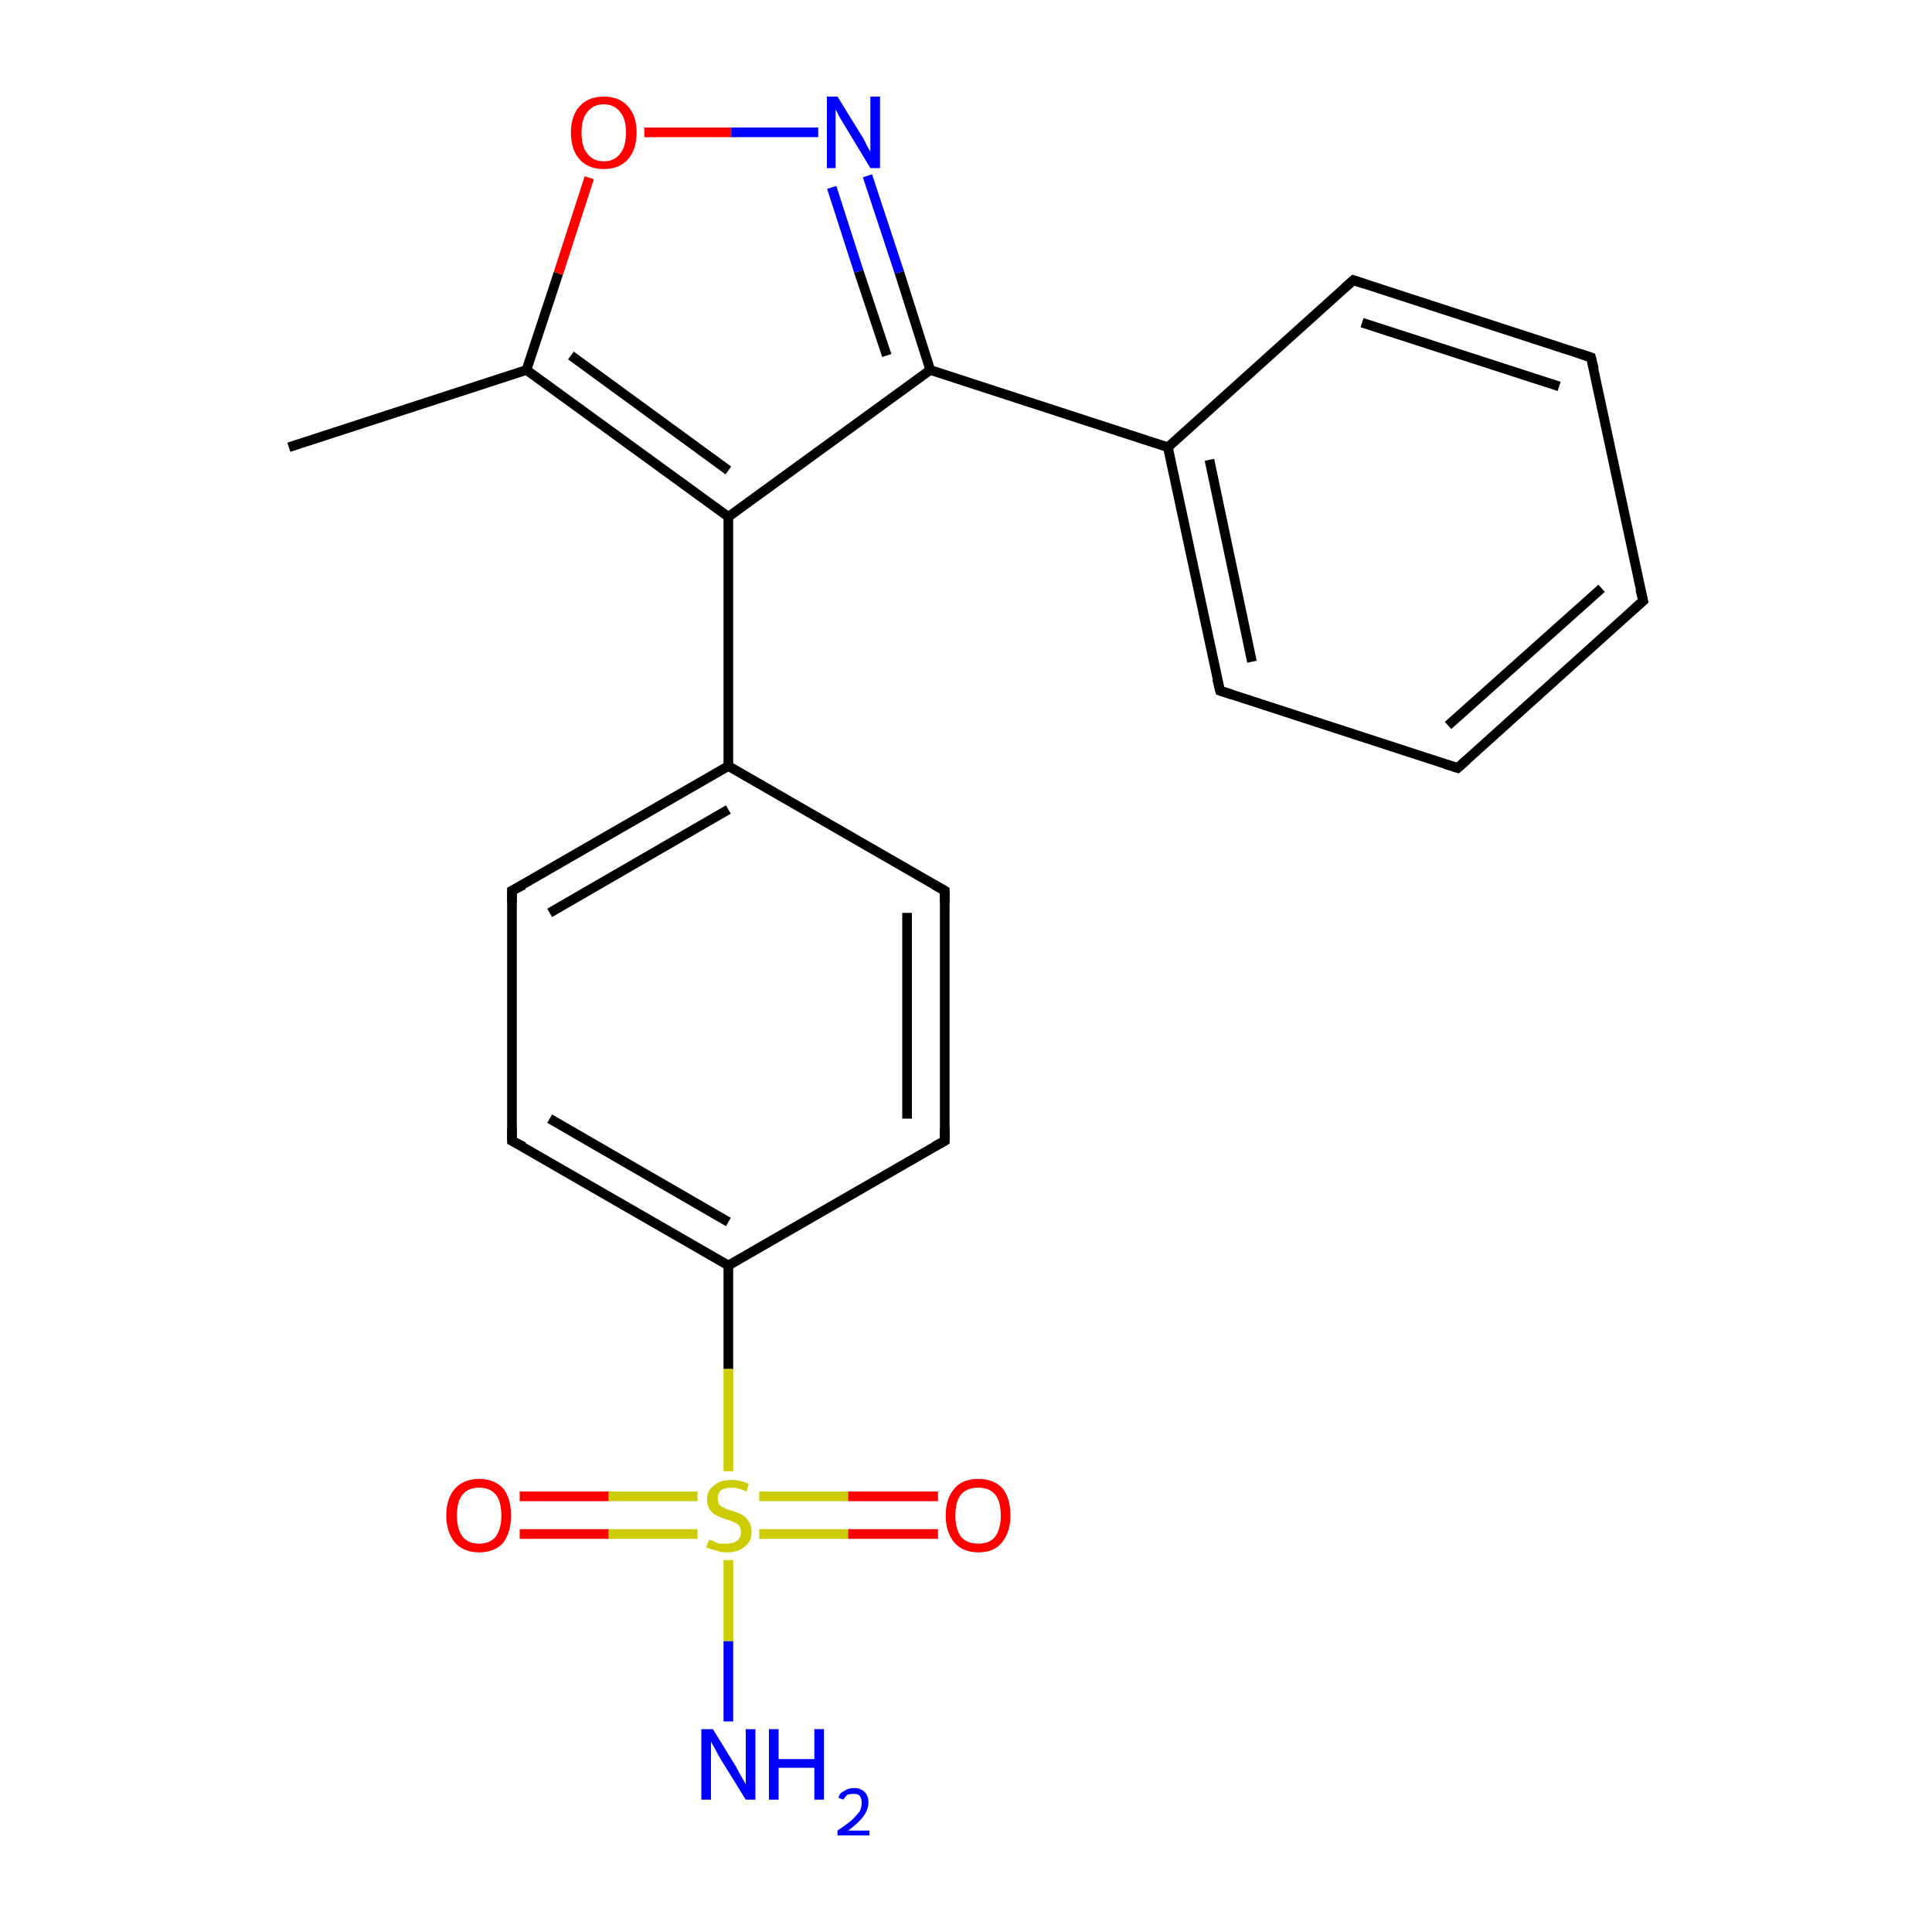 <?xml version='1.0' encoding='iso-8859-1'?>
<svg version='1.1' baseProfile='full'
              xmlns='http://www.w3.org/2000/svg'
                      xmlns:rdkit='http://www.rdkit.org/xml'
                      xmlns:xlink='http://www.w3.org/1999/xlink'
                  xml:space='preserve'
width='200px' height='200px' viewBox='0 0 200 200'>
<!-- END OF HEADER -->
<rect style='opacity:1.0;fill:#FFFFFF;stroke:none' width='200.0' height='200.0' x='0.0' y='0.0'> </rect>
<path class='bond-0 atom-0 atom-1' d='M 72.2,154.9 L 63.0,154.9' style='fill:none;fill-rule:evenodd;stroke:#CCCC00;stroke-width:1.0px;stroke-linecap:butt;stroke-linejoin:miter;stroke-opacity:1' />
<path class='bond-0 atom-0 atom-1' d='M 63.0,154.9 L 53.8,154.9' style='fill:none;fill-rule:evenodd;stroke:#FF0000;stroke-width:1.0px;stroke-linecap:butt;stroke-linejoin:miter;stroke-opacity:1' />
<path class='bond-0 atom-0 atom-1' d='M 72.2,158.8 L 63.0,158.8' style='fill:none;fill-rule:evenodd;stroke:#CCCC00;stroke-width:1.0px;stroke-linecap:butt;stroke-linejoin:miter;stroke-opacity:1' />
<path class='bond-0 atom-0 atom-1' d='M 63.0,158.8 L 53.8,158.8' style='fill:none;fill-rule:evenodd;stroke:#FF0000;stroke-width:1.0px;stroke-linecap:butt;stroke-linejoin:miter;stroke-opacity:1' />
<path class='bond-1 atom-0 atom-2' d='M 78.6,158.8 L 87.8,158.8' style='fill:none;fill-rule:evenodd;stroke:#CCCC00;stroke-width:1.0px;stroke-linecap:butt;stroke-linejoin:miter;stroke-opacity:1' />
<path class='bond-1 atom-0 atom-2' d='M 87.8,158.8 L 97.1,158.8' style='fill:none;fill-rule:evenodd;stroke:#FF0000;stroke-width:1.0px;stroke-linecap:butt;stroke-linejoin:miter;stroke-opacity:1' />
<path class='bond-1 atom-0 atom-2' d='M 78.6,154.9 L 87.8,154.9' style='fill:none;fill-rule:evenodd;stroke:#CCCC00;stroke-width:1.0px;stroke-linecap:butt;stroke-linejoin:miter;stroke-opacity:1' />
<path class='bond-1 atom-0 atom-2' d='M 87.8,154.9 L 97.1,154.9' style='fill:none;fill-rule:evenodd;stroke:#FF0000;stroke-width:1.0px;stroke-linecap:butt;stroke-linejoin:miter;stroke-opacity:1' />
<path class='bond-2 atom-0 atom-3' d='M 75.4,161.5 L 75.4,169.9' style='fill:none;fill-rule:evenodd;stroke:#CCCC00;stroke-width:1.0px;stroke-linecap:butt;stroke-linejoin:miter;stroke-opacity:1' />
<path class='bond-2 atom-0 atom-3' d='M 75.4,169.9 L 75.4,178.2' style='fill:none;fill-rule:evenodd;stroke:#0000FF;stroke-width:1.0px;stroke-linecap:butt;stroke-linejoin:miter;stroke-opacity:1' />
<path class='bond-3 atom-0 atom-4' d='M 75.4,152.3 L 75.4,141.7' style='fill:none;fill-rule:evenodd;stroke:#CCCC00;stroke-width:1.0px;stroke-linecap:butt;stroke-linejoin:miter;stroke-opacity:1' />
<path class='bond-3 atom-0 atom-4' d='M 75.4,141.7 L 75.4,131.0' style='fill:none;fill-rule:evenodd;stroke:#000000;stroke-width:1.0px;stroke-linecap:butt;stroke-linejoin:miter;stroke-opacity:1' />
<path class='bond-4 atom-4 atom-5' d='M 75.4,131.0 L 53.0,118.1' style='fill:none;fill-rule:evenodd;stroke:#000000;stroke-width:1.0px;stroke-linecap:butt;stroke-linejoin:miter;stroke-opacity:1' />
<path class='bond-4 atom-4 atom-5' d='M 75.4,126.5 L 56.9,115.8' style='fill:none;fill-rule:evenodd;stroke:#000000;stroke-width:1.0px;stroke-linecap:butt;stroke-linejoin:miter;stroke-opacity:1' />
<path class='bond-5 atom-4 atom-9' d='M 75.4,131.0 L 97.8,118.1' style='fill:none;fill-rule:evenodd;stroke:#000000;stroke-width:1.0px;stroke-linecap:butt;stroke-linejoin:miter;stroke-opacity:1' />
<path class='bond-6 atom-5 atom-6' d='M 53.0,118.1 L 53.0,92.2' style='fill:none;fill-rule:evenodd;stroke:#000000;stroke-width:1.0px;stroke-linecap:butt;stroke-linejoin:miter;stroke-opacity:1' />
<path class='bond-7 atom-6 atom-7' d='M 53.0,92.2 L 75.4,79.3' style='fill:none;fill-rule:evenodd;stroke:#000000;stroke-width:1.0px;stroke-linecap:butt;stroke-linejoin:miter;stroke-opacity:1' />
<path class='bond-7 atom-6 atom-7' d='M 56.9,94.5 L 75.4,83.8' style='fill:none;fill-rule:evenodd;stroke:#000000;stroke-width:1.0px;stroke-linecap:butt;stroke-linejoin:miter;stroke-opacity:1' />
<path class='bond-8 atom-7 atom-8' d='M 75.4,79.3 L 97.8,92.2' style='fill:none;fill-rule:evenodd;stroke:#000000;stroke-width:1.0px;stroke-linecap:butt;stroke-linejoin:miter;stroke-opacity:1' />
<path class='bond-9 atom-7 atom-10' d='M 75.4,79.3 L 75.4,53.5' style='fill:none;fill-rule:evenodd;stroke:#000000;stroke-width:1.0px;stroke-linecap:butt;stroke-linejoin:miter;stroke-opacity:1' />
<path class='bond-10 atom-8 atom-9' d='M 97.8,92.2 L 97.8,118.1' style='fill:none;fill-rule:evenodd;stroke:#000000;stroke-width:1.0px;stroke-linecap:butt;stroke-linejoin:miter;stroke-opacity:1' />
<path class='bond-10 atom-8 atom-9' d='M 93.9,94.5 L 93.9,115.8' style='fill:none;fill-rule:evenodd;stroke:#000000;stroke-width:1.0px;stroke-linecap:butt;stroke-linejoin:miter;stroke-opacity:1' />
<path class='bond-11 atom-10 atom-11' d='M 75.4,53.5 L 54.5,38.3' style='fill:none;fill-rule:evenodd;stroke:#000000;stroke-width:1.0px;stroke-linecap:butt;stroke-linejoin:miter;stroke-opacity:1' />
<path class='bond-11 atom-10 atom-11' d='M 75.4,48.7 L 59.1,36.8' style='fill:none;fill-rule:evenodd;stroke:#000000;stroke-width:1.0px;stroke-linecap:butt;stroke-linejoin:miter;stroke-opacity:1' />
<path class='bond-12 atom-10 atom-15' d='M 75.4,53.5 L 96.3,38.3' style='fill:none;fill-rule:evenodd;stroke:#000000;stroke-width:1.0px;stroke-linecap:butt;stroke-linejoin:miter;stroke-opacity:1' />
<path class='bond-13 atom-11 atom-12' d='M 54.5,38.3 L 29.9,46.3' style='fill:none;fill-rule:evenodd;stroke:#000000;stroke-width:1.0px;stroke-linecap:butt;stroke-linejoin:miter;stroke-opacity:1' />
<path class='bond-14 atom-11 atom-13' d='M 54.5,38.3 L 57.8,28.3' style='fill:none;fill-rule:evenodd;stroke:#000000;stroke-width:1.0px;stroke-linecap:butt;stroke-linejoin:miter;stroke-opacity:1' />
<path class='bond-14 atom-11 atom-13' d='M 57.8,28.3 L 61.0,18.4' style='fill:none;fill-rule:evenodd;stroke:#FF0000;stroke-width:1.0px;stroke-linecap:butt;stroke-linejoin:miter;stroke-opacity:1' />
<path class='bond-15 atom-13 atom-14' d='M 66.7,13.7 L 75.7,13.7' style='fill:none;fill-rule:evenodd;stroke:#FF0000;stroke-width:1.0px;stroke-linecap:butt;stroke-linejoin:miter;stroke-opacity:1' />
<path class='bond-15 atom-13 atom-14' d='M 75.7,13.7 L 84.7,13.7' style='fill:none;fill-rule:evenodd;stroke:#0000FF;stroke-width:1.0px;stroke-linecap:butt;stroke-linejoin:miter;stroke-opacity:1' />
<path class='bond-16 atom-14 atom-15' d='M 89.8,18.2 L 93.1,28.2' style='fill:none;fill-rule:evenodd;stroke:#0000FF;stroke-width:1.0px;stroke-linecap:butt;stroke-linejoin:miter;stroke-opacity:1' />
<path class='bond-16 atom-14 atom-15' d='M 93.1,28.2 L 96.3,38.3' style='fill:none;fill-rule:evenodd;stroke:#000000;stroke-width:1.0px;stroke-linecap:butt;stroke-linejoin:miter;stroke-opacity:1' />
<path class='bond-16 atom-14 atom-15' d='M 86.1,19.4 L 88.9,28.1' style='fill:none;fill-rule:evenodd;stroke:#0000FF;stroke-width:1.0px;stroke-linecap:butt;stroke-linejoin:miter;stroke-opacity:1' />
<path class='bond-16 atom-14 atom-15' d='M 88.9,28.1 L 91.8,36.8' style='fill:none;fill-rule:evenodd;stroke:#000000;stroke-width:1.0px;stroke-linecap:butt;stroke-linejoin:miter;stroke-opacity:1' />
<path class='bond-17 atom-15 atom-16' d='M 96.3,38.3 L 120.9,46.3' style='fill:none;fill-rule:evenodd;stroke:#000000;stroke-width:1.0px;stroke-linecap:butt;stroke-linejoin:miter;stroke-opacity:1' />
<path class='bond-18 atom-16 atom-17' d='M 120.9,46.3 L 126.3,71.5' style='fill:none;fill-rule:evenodd;stroke:#000000;stroke-width:1.0px;stroke-linecap:butt;stroke-linejoin:miter;stroke-opacity:1' />
<path class='bond-18 atom-16 atom-17' d='M 125.2,47.6 L 129.6,68.5' style='fill:none;fill-rule:evenodd;stroke:#000000;stroke-width:1.0px;stroke-linecap:butt;stroke-linejoin:miter;stroke-opacity:1' />
<path class='bond-19 atom-16 atom-21' d='M 120.9,46.3 L 140.1,29.0' style='fill:none;fill-rule:evenodd;stroke:#000000;stroke-width:1.0px;stroke-linecap:butt;stroke-linejoin:miter;stroke-opacity:1' />
<path class='bond-20 atom-17 atom-18' d='M 126.3,71.5 L 150.9,79.5' style='fill:none;fill-rule:evenodd;stroke:#000000;stroke-width:1.0px;stroke-linecap:butt;stroke-linejoin:miter;stroke-opacity:1' />
<path class='bond-21 atom-18 atom-19' d='M 150.9,79.5 L 170.1,62.2' style='fill:none;fill-rule:evenodd;stroke:#000000;stroke-width:1.0px;stroke-linecap:butt;stroke-linejoin:miter;stroke-opacity:1' />
<path class='bond-21 atom-18 atom-19' d='M 149.9,75.1 L 165.8,60.9' style='fill:none;fill-rule:evenodd;stroke:#000000;stroke-width:1.0px;stroke-linecap:butt;stroke-linejoin:miter;stroke-opacity:1' />
<path class='bond-22 atom-19 atom-20' d='M 170.1,62.2 L 164.7,37.0' style='fill:none;fill-rule:evenodd;stroke:#000000;stroke-width:1.0px;stroke-linecap:butt;stroke-linejoin:miter;stroke-opacity:1' />
<path class='bond-23 atom-20 atom-21' d='M 164.7,37.0 L 140.1,29.0' style='fill:none;fill-rule:evenodd;stroke:#000000;stroke-width:1.0px;stroke-linecap:butt;stroke-linejoin:miter;stroke-opacity:1' />
<path class='bond-23 atom-20 atom-21' d='M 161.4,40.0 L 141.0,33.4' style='fill:none;fill-rule:evenodd;stroke:#000000;stroke-width:1.0px;stroke-linecap:butt;stroke-linejoin:miter;stroke-opacity:1' />
<path d='M 54.2,118.7 L 53.0,118.1 L 53.0,116.8' style='fill:none;stroke:#000000;stroke-width:1.0px;stroke-linecap:butt;stroke-linejoin:miter;stroke-opacity:1;' />
<path d='M 53.0,93.5 L 53.0,92.2 L 54.2,91.6' style='fill:none;stroke:#000000;stroke-width:1.0px;stroke-linecap:butt;stroke-linejoin:miter;stroke-opacity:1;' />
<path d='M 96.7,91.6 L 97.8,92.2 L 97.8,93.5' style='fill:none;stroke:#000000;stroke-width:1.0px;stroke-linecap:butt;stroke-linejoin:miter;stroke-opacity:1;' />
<path d='M 96.7,118.7 L 97.8,118.1 L 97.8,116.8' style='fill:none;stroke:#000000;stroke-width:1.0px;stroke-linecap:butt;stroke-linejoin:miter;stroke-opacity:1;' />
<path d='M 126.0,70.3 L 126.3,71.5 L 127.5,71.9' style='fill:none;stroke:#000000;stroke-width:1.0px;stroke-linecap:butt;stroke-linejoin:miter;stroke-opacity:1;' />
<path d='M 149.6,79.1 L 150.9,79.5 L 151.8,78.7' style='fill:none;stroke:#000000;stroke-width:1.0px;stroke-linecap:butt;stroke-linejoin:miter;stroke-opacity:1;' />
<path d='M 169.1,63.1 L 170.1,62.2 L 169.8,61.0' style='fill:none;stroke:#000000;stroke-width:1.0px;stroke-linecap:butt;stroke-linejoin:miter;stroke-opacity:1;' />
<path d='M 165.0,38.2 L 164.7,37.0 L 163.5,36.6' style='fill:none;stroke:#000000;stroke-width:1.0px;stroke-linecap:butt;stroke-linejoin:miter;stroke-opacity:1;' />
<path d='M 139.2,29.8 L 140.1,29.0 L 141.3,29.4' style='fill:none;stroke:#000000;stroke-width:1.0px;stroke-linecap:butt;stroke-linejoin:miter;stroke-opacity:1;' />
<path class='atom-0' d='M 73.4 159.4
Q 73.4 159.4, 73.8 159.5
Q 74.1 159.7, 74.5 159.8
Q 74.9 159.8, 75.2 159.8
Q 75.9 159.8, 76.3 159.5
Q 76.7 159.2, 76.7 158.6
Q 76.7 158.2, 76.5 157.9
Q 76.3 157.7, 76.0 157.6
Q 75.7 157.4, 75.2 157.3
Q 74.6 157.1, 74.2 156.9
Q 73.8 156.7, 73.5 156.3
Q 73.2 155.9, 73.2 155.2
Q 73.2 154.3, 73.9 153.8
Q 74.5 153.2, 75.7 153.2
Q 76.6 153.2, 77.5 153.6
L 77.3 154.4
Q 76.4 154.0, 75.8 154.0
Q 75.0 154.0, 74.6 154.3
Q 74.3 154.6, 74.3 155.1
Q 74.3 155.5, 74.5 155.8
Q 74.7 156.0, 75.0 156.1
Q 75.3 156.3, 75.8 156.4
Q 76.4 156.6, 76.8 156.8
Q 77.2 157.0, 77.5 157.5
Q 77.8 157.9, 77.8 158.6
Q 77.8 159.6, 77.1 160.1
Q 76.4 160.7, 75.3 160.7
Q 74.6 160.7, 74.1 160.5
Q 73.7 160.4, 73.1 160.2
L 73.4 159.4
' fill='#CCCC00'/>
<path class='atom-1' d='M 46.2 156.9
Q 46.2 155.1, 47.1 154.1
Q 48.0 153.1, 49.6 153.1
Q 51.2 153.1, 52.1 154.1
Q 52.9 155.1, 52.9 156.9
Q 52.9 158.6, 52.1 159.7
Q 51.2 160.7, 49.6 160.7
Q 48.0 160.7, 47.1 159.7
Q 46.2 158.6, 46.2 156.9
M 49.6 159.8
Q 50.7 159.8, 51.3 159.1
Q 51.9 158.3, 51.9 156.9
Q 51.9 155.4, 51.3 154.7
Q 50.7 154.0, 49.6 154.0
Q 48.5 154.0, 47.9 154.7
Q 47.3 155.4, 47.3 156.9
Q 47.3 158.3, 47.9 159.1
Q 48.5 159.8, 49.6 159.8
' fill='#FF0000'/>
<path class='atom-2' d='M 97.9 156.9
Q 97.9 155.1, 98.8 154.1
Q 99.6 153.1, 101.3 153.1
Q 102.9 153.1, 103.8 154.1
Q 104.6 155.1, 104.6 156.9
Q 104.6 158.6, 103.7 159.7
Q 102.9 160.7, 101.3 160.7
Q 99.7 160.7, 98.8 159.7
Q 97.9 158.6, 97.9 156.9
M 101.3 159.8
Q 102.4 159.8, 103.0 159.1
Q 103.6 158.3, 103.6 156.9
Q 103.6 155.4, 103.0 154.7
Q 102.4 154.0, 101.3 154.0
Q 100.1 154.0, 99.5 154.7
Q 98.9 155.4, 98.9 156.9
Q 98.9 158.3, 99.5 159.1
Q 100.1 159.8, 101.3 159.8
' fill='#FF0000'/>
<path class='atom-3' d='M 73.8 179.0
L 76.2 182.9
Q 76.4 183.3, 76.8 184.0
Q 77.2 184.7, 77.2 184.7
L 77.2 179.0
L 78.2 179.0
L 78.2 186.3
L 77.2 186.3
L 74.6 182.1
Q 74.3 181.6, 74.0 181.0
Q 73.7 180.5, 73.6 180.3
L 73.6 186.3
L 72.6 186.3
L 72.6 179.0
L 73.8 179.0
' fill='#0000FF'/>
<path class='atom-3' d='M 79.6 179.0
L 80.6 179.0
L 80.6 182.1
L 84.3 182.1
L 84.3 179.0
L 85.3 179.0
L 85.3 186.3
L 84.3 186.3
L 84.3 183.0
L 80.6 183.0
L 80.6 186.3
L 79.6 186.3
L 79.6 179.0
' fill='#0000FF'/>
<path class='atom-3' d='M 86.8 186.1
Q 86.9 185.6, 87.4 185.4
Q 87.8 185.1, 88.4 185.1
Q 89.1 185.1, 89.5 185.5
Q 89.9 185.9, 89.9 186.6
Q 89.9 187.3, 89.4 188.0
Q 88.9 188.7, 87.8 189.5
L 90.0 189.5
L 90.0 190.0
L 86.7 190.0
L 86.7 189.5
Q 87.6 188.9, 88.2 188.4
Q 88.7 187.9, 89.0 187.5
Q 89.2 187.1, 89.2 186.6
Q 89.2 186.2, 89.0 185.9
Q 88.8 185.7, 88.4 185.7
Q 88.0 185.7, 87.7 185.8
Q 87.5 186.0, 87.3 186.3
L 86.8 186.1
' fill='#0000FF'/>
<path class='atom-13' d='M 59.1 13.7
Q 59.1 12.0, 60.0 11.0
Q 60.9 10.0, 62.5 10.0
Q 64.1 10.0, 65.0 11.0
Q 65.9 12.0, 65.9 13.7
Q 65.9 15.5, 65.0 16.5
Q 64.1 17.5, 62.5 17.5
Q 60.9 17.5, 60.0 16.5
Q 59.1 15.5, 59.1 13.7
M 62.5 16.7
Q 63.6 16.7, 64.2 15.9
Q 64.8 15.2, 64.8 13.7
Q 64.8 12.3, 64.2 11.6
Q 63.6 10.8, 62.5 10.8
Q 61.4 10.8, 60.8 11.6
Q 60.2 12.3, 60.2 13.7
Q 60.2 15.2, 60.8 15.9
Q 61.4 16.7, 62.5 16.7
' fill='#FF0000'/>
<path class='atom-14' d='M 86.7 10.0
L 89.1 13.9
Q 89.4 14.3, 89.7 15.0
Q 90.1 15.7, 90.1 15.7
L 90.1 10.0
L 91.1 10.0
L 91.1 17.4
L 90.1 17.4
L 87.5 13.1
Q 87.2 12.6, 86.9 12.1
Q 86.6 11.5, 86.5 11.3
L 86.5 17.4
L 85.6 17.4
L 85.6 10.0
L 86.7 10.0
' fill='#0000FF'/>
</svg>
